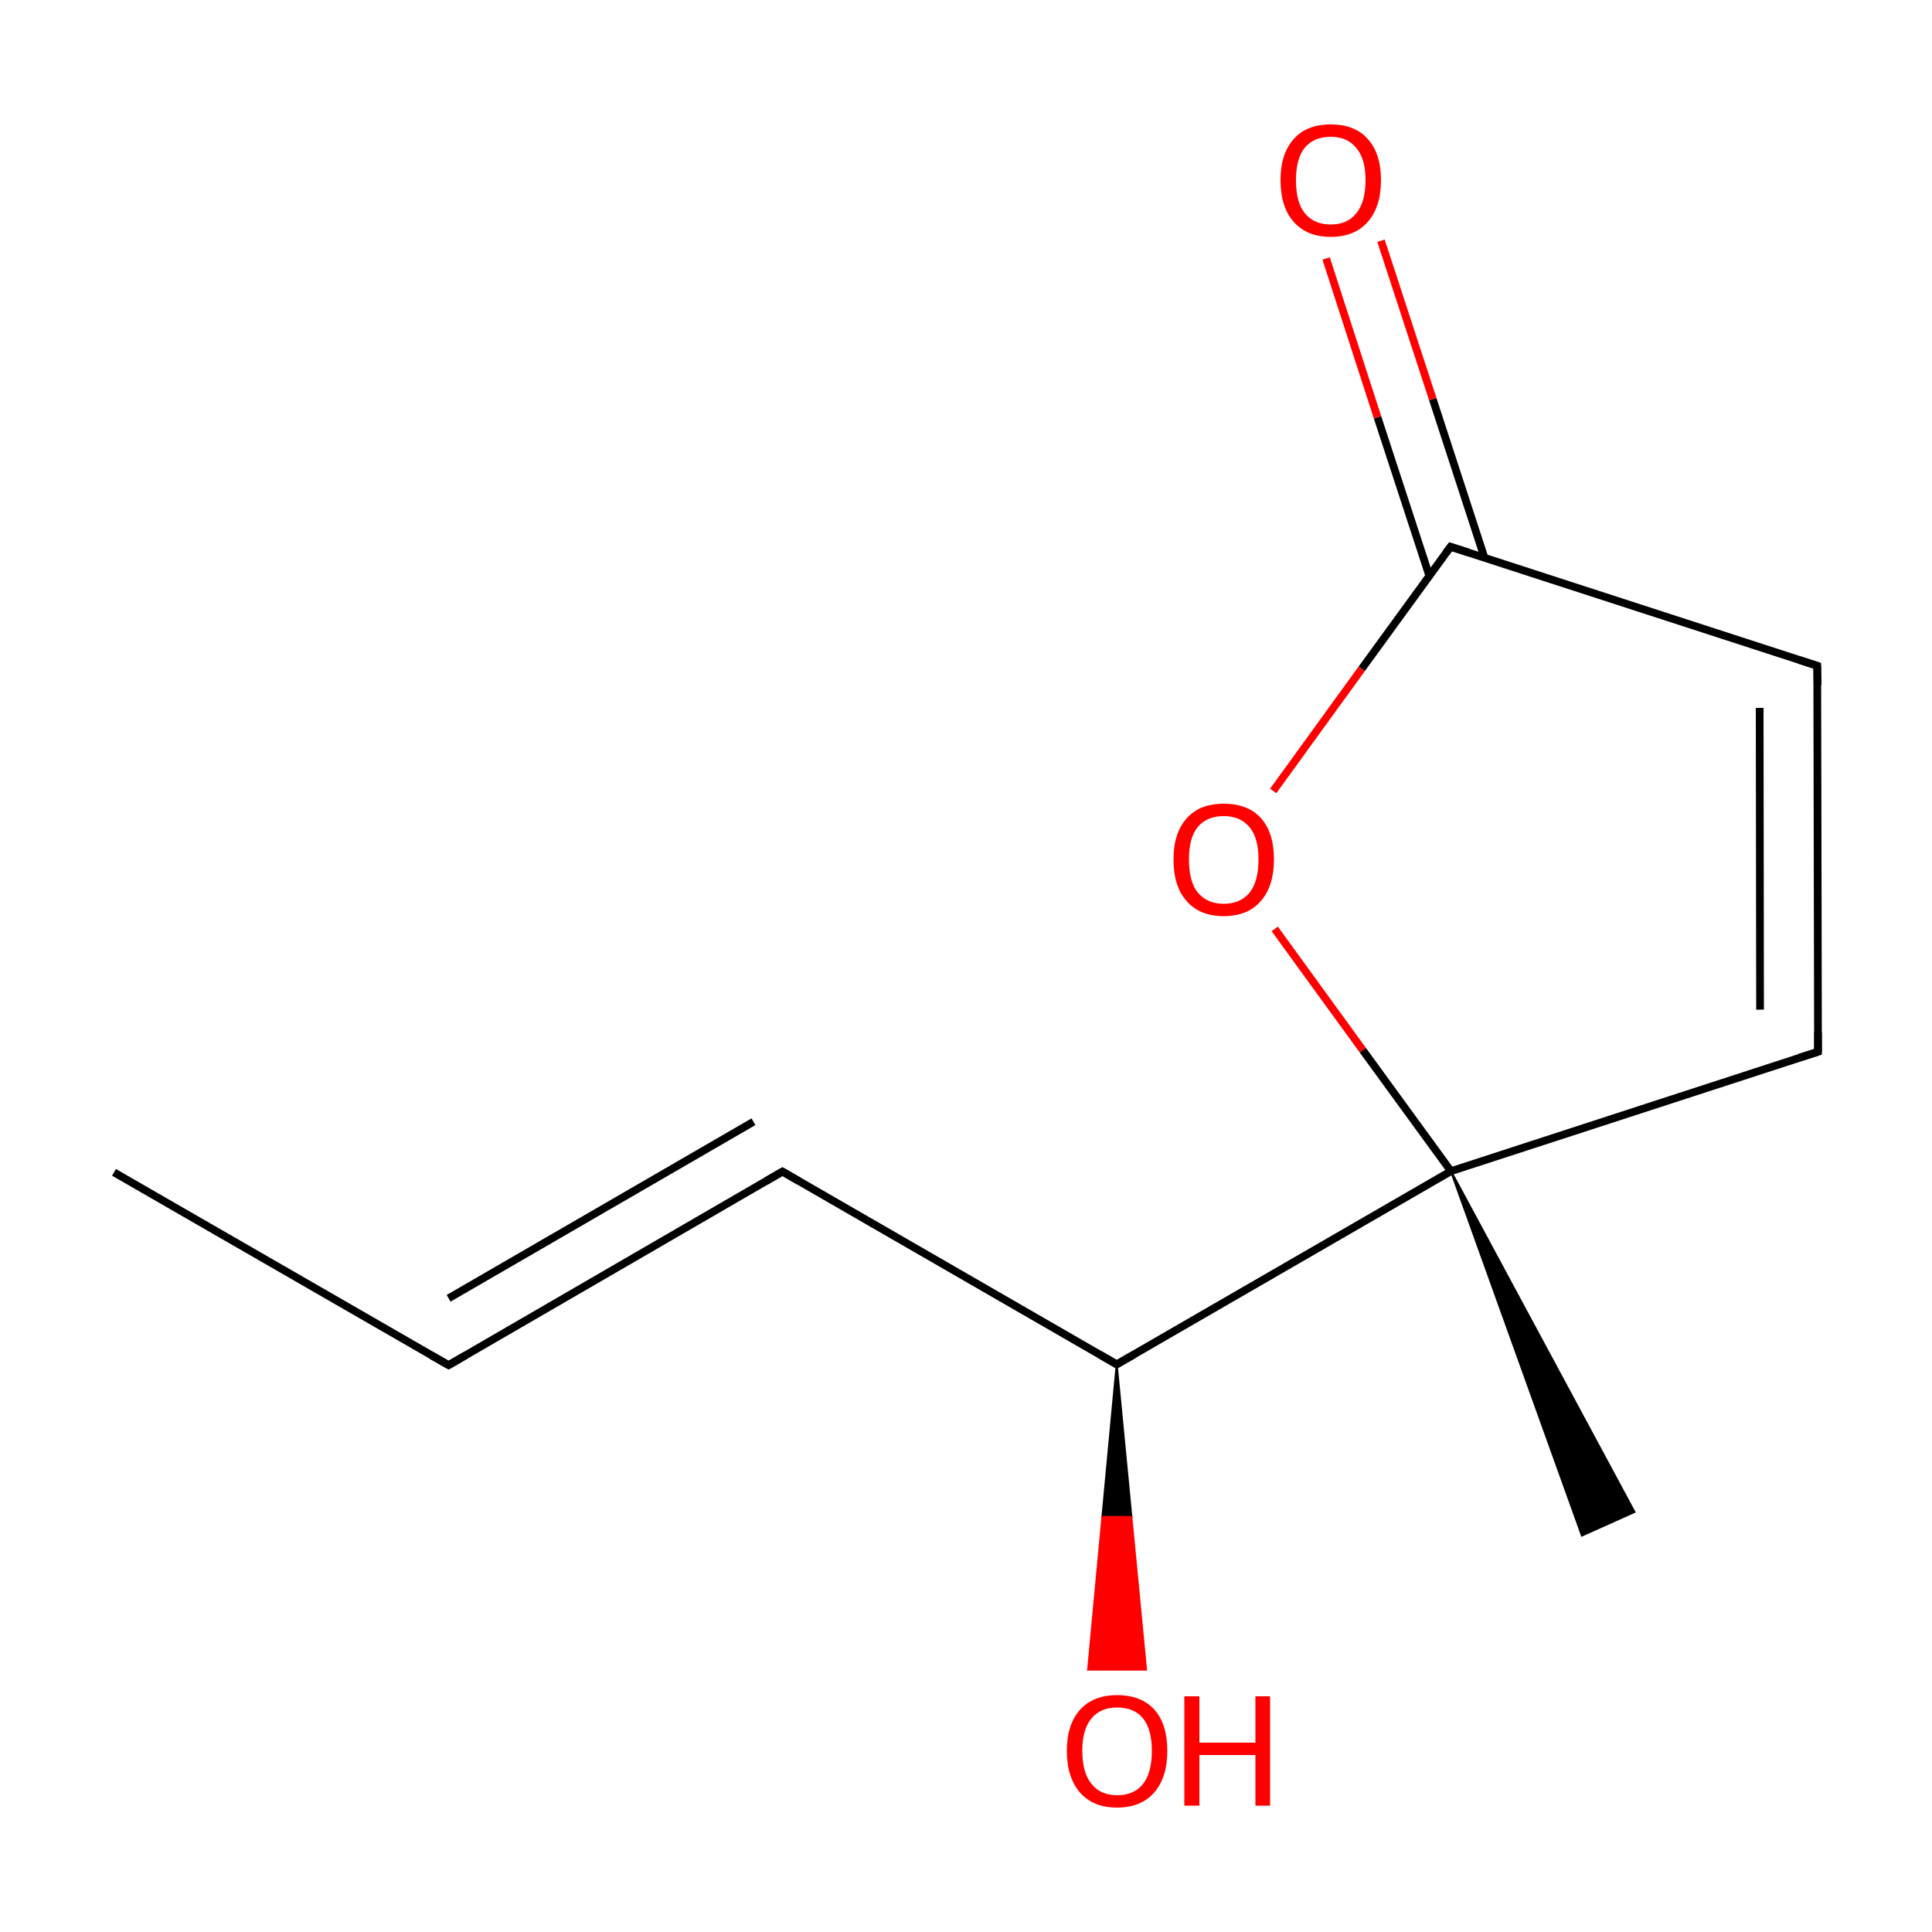 
<svg version='1.1' baseProfile='full'
              xmlns='http://www.w3.org/2000/svg'
                      xmlns:rdkit='http://www.rdkit.org/xml'
                      xmlns:xlink='http://www.w3.org/1999/xlink'
                  xml:space='preserve'
width='500px' height='500px' viewBox='0 0 500 500'>
<!-- END OF HEADER -->
<rect style='opacity:1.0;fill:#FFFFFF;stroke:none' width='500.0' height='500.0' x='0.0' y='0.0'> </rect>
<path class='bond-0 atom-0 atom-1' d='M 29.5,303.4 L 116.1,353.3' style='fill:none;fill-rule:evenodd;stroke:#000000;stroke-width:2.0px;stroke-linecap:butt;stroke-linejoin:miter;stroke-opacity:1' />
<path class='bond-1 atom-1 atom-2' d='M 116.1,353.3 L 202.5,303.2' style='fill:none;fill-rule:evenodd;stroke:#000000;stroke-width:2.0px;stroke-linecap:butt;stroke-linejoin:miter;stroke-opacity:1' />
<path class='bond-1 atom-1 atom-2' d='M 116.1,336.0 L 195.0,290.3' style='fill:none;fill-rule:evenodd;stroke:#000000;stroke-width:2.0px;stroke-linecap:butt;stroke-linejoin:miter;stroke-opacity:1' />
<path class='bond-2 atom-2 atom-3' d='M 202.5,303.2 L 289.0,353.1' style='fill:none;fill-rule:evenodd;stroke:#000000;stroke-width:2.0px;stroke-linecap:butt;stroke-linejoin:miter;stroke-opacity:1' />
<path class='bond-3 atom-3 atom-4' d='M 289.0,353.1 L 375.5,303.1' style='fill:none;fill-rule:evenodd;stroke:#000000;stroke-width:2.0px;stroke-linecap:butt;stroke-linejoin:miter;stroke-opacity:1' />
<path class='bond-4 atom-4 atom-5' d='M 375.5,303.1 L 470.5,272.2' style='fill:none;fill-rule:evenodd;stroke:#000000;stroke-width:2.0px;stroke-linecap:butt;stroke-linejoin:miter;stroke-opacity:1' />
<path class='bond-5 atom-5 atom-6' d='M 470.5,272.2 L 470.3,172.3' style='fill:none;fill-rule:evenodd;stroke:#000000;stroke-width:2.0px;stroke-linecap:butt;stroke-linejoin:miter;stroke-opacity:1' />
<path class='bond-5 atom-5 atom-6' d='M 455.5,261.3 L 455.4,183.2' style='fill:none;fill-rule:evenodd;stroke:#000000;stroke-width:2.0px;stroke-linecap:butt;stroke-linejoin:miter;stroke-opacity:1' />
<path class='bond-6 atom-6 atom-7' d='M 470.3,172.3 L 375.4,141.5' style='fill:none;fill-rule:evenodd;stroke:#000000;stroke-width:2.0px;stroke-linecap:butt;stroke-linejoin:miter;stroke-opacity:1' />
<path class='bond-7 atom-7 atom-8' d='M 384.2,144.4 L 370.8,103.3' style='fill:none;fill-rule:evenodd;stroke:#000000;stroke-width:2.0px;stroke-linecap:butt;stroke-linejoin:miter;stroke-opacity:1' />
<path class='bond-7 atom-7 atom-8' d='M 370.8,103.3 L 357.4,62.3' style='fill:none;fill-rule:evenodd;stroke:#FF0000;stroke-width:2.0px;stroke-linecap:butt;stroke-linejoin:miter;stroke-opacity:1' />
<path class='bond-7 atom-7 atom-8' d='M 369.9,149.0 L 356.5,108.0' style='fill:none;fill-rule:evenodd;stroke:#000000;stroke-width:2.0px;stroke-linecap:butt;stroke-linejoin:miter;stroke-opacity:1' />
<path class='bond-7 atom-7 atom-8' d='M 356.5,108.0 L 343.2,66.9' style='fill:none;fill-rule:evenodd;stroke:#FF0000;stroke-width:2.0px;stroke-linecap:butt;stroke-linejoin:miter;stroke-opacity:1' />
<path class='bond-8 atom-7 atom-9' d='M 375.4,141.5 L 352.4,173.1' style='fill:none;fill-rule:evenodd;stroke:#000000;stroke-width:2.0px;stroke-linecap:butt;stroke-linejoin:miter;stroke-opacity:1' />
<path class='bond-8 atom-7 atom-9' d='M 352.4,173.1 L 329.5,204.7' style='fill:none;fill-rule:evenodd;stroke:#FF0000;stroke-width:2.0px;stroke-linecap:butt;stroke-linejoin:miter;stroke-opacity:1' />
<path class='bond-9 atom-4 atom-10' d='M 375.5,303.1 L 423.0,391.3 L 409.4,397.4 Z' style='fill:#000000;fill-rule:evenodd;fill-opacity:1;stroke:#000000;stroke-width:0.5px;stroke-linecap:butt;stroke-linejoin:miter;stroke-opacity:1;' />
<path class='bond-10 atom-3 atom-11' d='M 289.0,353.1 L 292.8,392.6 L 285.3,392.6 Z' style='fill:#000000;fill-rule:evenodd;fill-opacity:1;stroke:#000000;stroke-width:0.5px;stroke-linecap:butt;stroke-linejoin:miter;stroke-opacity:1;' />
<path class='bond-10 atom-3 atom-11' d='M 292.8,392.6 L 281.6,432.1 L 296.6,432.1 Z' style='fill:#FF0000;fill-rule:evenodd;fill-opacity:1;stroke:#FF0000;stroke-width:0.5px;stroke-linecap:butt;stroke-linejoin:miter;stroke-opacity:1;' />
<path class='bond-10 atom-3 atom-11' d='M 292.8,392.6 L 285.3,392.6 L 281.6,432.1 Z' style='fill:#FF0000;fill-rule:evenodd;fill-opacity:1;stroke:#FF0000;stroke-width:0.5px;stroke-linecap:butt;stroke-linejoin:miter;stroke-opacity:1;' />
<path class='bond-11 atom-9 atom-4' d='M 329.9,240.4 L 352.7,271.8' style='fill:none;fill-rule:evenodd;stroke:#FF0000;stroke-width:2.0px;stroke-linecap:butt;stroke-linejoin:miter;stroke-opacity:1' />
<path class='bond-11 atom-9 atom-4' d='M 352.7,271.8 L 375.5,303.1' style='fill:none;fill-rule:evenodd;stroke:#000000;stroke-width:2.0px;stroke-linecap:butt;stroke-linejoin:miter;stroke-opacity:1' />
<path d='M 111.7,350.8 L 116.1,353.3 L 120.4,350.8' style='fill:none;stroke:#000000;stroke-width:2.0px;stroke-linecap:butt;stroke-linejoin:miter;stroke-opacity:1;' />
<path d='M 198.2,305.7 L 202.5,303.2 L 206.8,305.7' style='fill:none;stroke:#000000;stroke-width:2.0px;stroke-linecap:butt;stroke-linejoin:miter;stroke-opacity:1;' />
<path d='M 284.7,350.6 L 289.0,353.1 L 293.4,350.6' style='fill:none;stroke:#000000;stroke-width:2.0px;stroke-linecap:butt;stroke-linejoin:miter;stroke-opacity:1;' />
<path d='M 465.7,273.7 L 470.5,272.2 L 470.5,267.2' style='fill:none;stroke:#000000;stroke-width:2.0px;stroke-linecap:butt;stroke-linejoin:miter;stroke-opacity:1;' />
<path d='M 470.4,177.3 L 470.3,172.3 L 465.6,170.8' style='fill:none;stroke:#000000;stroke-width:2.0px;stroke-linecap:butt;stroke-linejoin:miter;stroke-opacity:1;' />
<path d='M 380.1,143.0 L 375.4,141.5 L 374.2,143.1' style='fill:none;stroke:#000000;stroke-width:2.0px;stroke-linecap:butt;stroke-linejoin:miter;stroke-opacity:1;' />
<path class='atom-8' d='M 331.4 46.6
Q 331.4 39.8, 334.8 36.0
Q 338.1 32.2, 344.4 32.2
Q 350.7 32.2, 354.0 36.0
Q 357.4 39.8, 357.4 46.6
Q 357.4 53.5, 354.0 57.4
Q 350.6 61.3, 344.4 61.3
Q 338.2 61.3, 334.8 57.4
Q 331.4 53.6, 331.4 46.6
M 344.4 58.1
Q 348.7 58.1, 351.0 55.2
Q 353.4 52.3, 353.4 46.6
Q 353.4 41.1, 351.0 38.3
Q 348.7 35.4, 344.4 35.4
Q 340.1 35.4, 337.7 38.2
Q 335.4 41.0, 335.4 46.6
Q 335.4 52.4, 337.7 55.2
Q 340.1 58.1, 344.4 58.1
' fill='#FF0000'/>
<path class='atom-9' d='M 303.7 222.4
Q 303.7 215.6, 307.1 211.8
Q 310.4 208.0, 316.7 208.0
Q 323.0 208.0, 326.4 211.8
Q 329.7 215.6, 329.7 222.4
Q 329.7 229.3, 326.3 233.2
Q 322.9 237.1, 316.7 237.1
Q 310.5 237.1, 307.1 233.2
Q 303.7 229.4, 303.7 222.4
M 316.7 233.9
Q 321.0 233.9, 323.4 231.0
Q 325.7 228.1, 325.7 222.4
Q 325.7 216.9, 323.4 214.1
Q 321.0 211.2, 316.7 211.2
Q 312.4 211.2, 310.0 214.0
Q 307.7 216.8, 307.7 222.4
Q 307.7 228.2, 310.0 231.0
Q 312.4 233.9, 316.7 233.9
' fill='#FF0000'/>
<path class='atom-11' d='M 276.1 453.1
Q 276.1 446.3, 279.5 442.5
Q 282.9 438.7, 289.1 438.7
Q 295.4 438.7, 298.8 442.5
Q 302.1 446.3, 302.1 453.1
Q 302.1 460.0, 298.7 463.9
Q 295.3 467.8, 289.1 467.8
Q 282.9 467.8, 279.5 463.9
Q 276.1 460.0, 276.1 453.1
M 289.1 464.6
Q 293.5 464.6, 295.8 461.7
Q 298.1 458.8, 298.1 453.1
Q 298.1 447.5, 295.8 444.7
Q 293.5 441.9, 289.1 441.9
Q 284.8 441.9, 282.5 444.7
Q 280.1 447.5, 280.1 453.1
Q 280.1 458.8, 282.5 461.7
Q 284.8 464.6, 289.1 464.6
' fill='#FF0000'/>
<path class='atom-11' d='M 306.5 439.0
L 310.4 439.0
L 310.4 451.0
L 324.9 451.0
L 324.9 439.0
L 328.7 439.0
L 328.7 467.3
L 324.9 467.3
L 324.9 454.2
L 310.4 454.2
L 310.4 467.3
L 306.5 467.3
L 306.5 439.0
' fill='#FF0000'/>
</svg>

